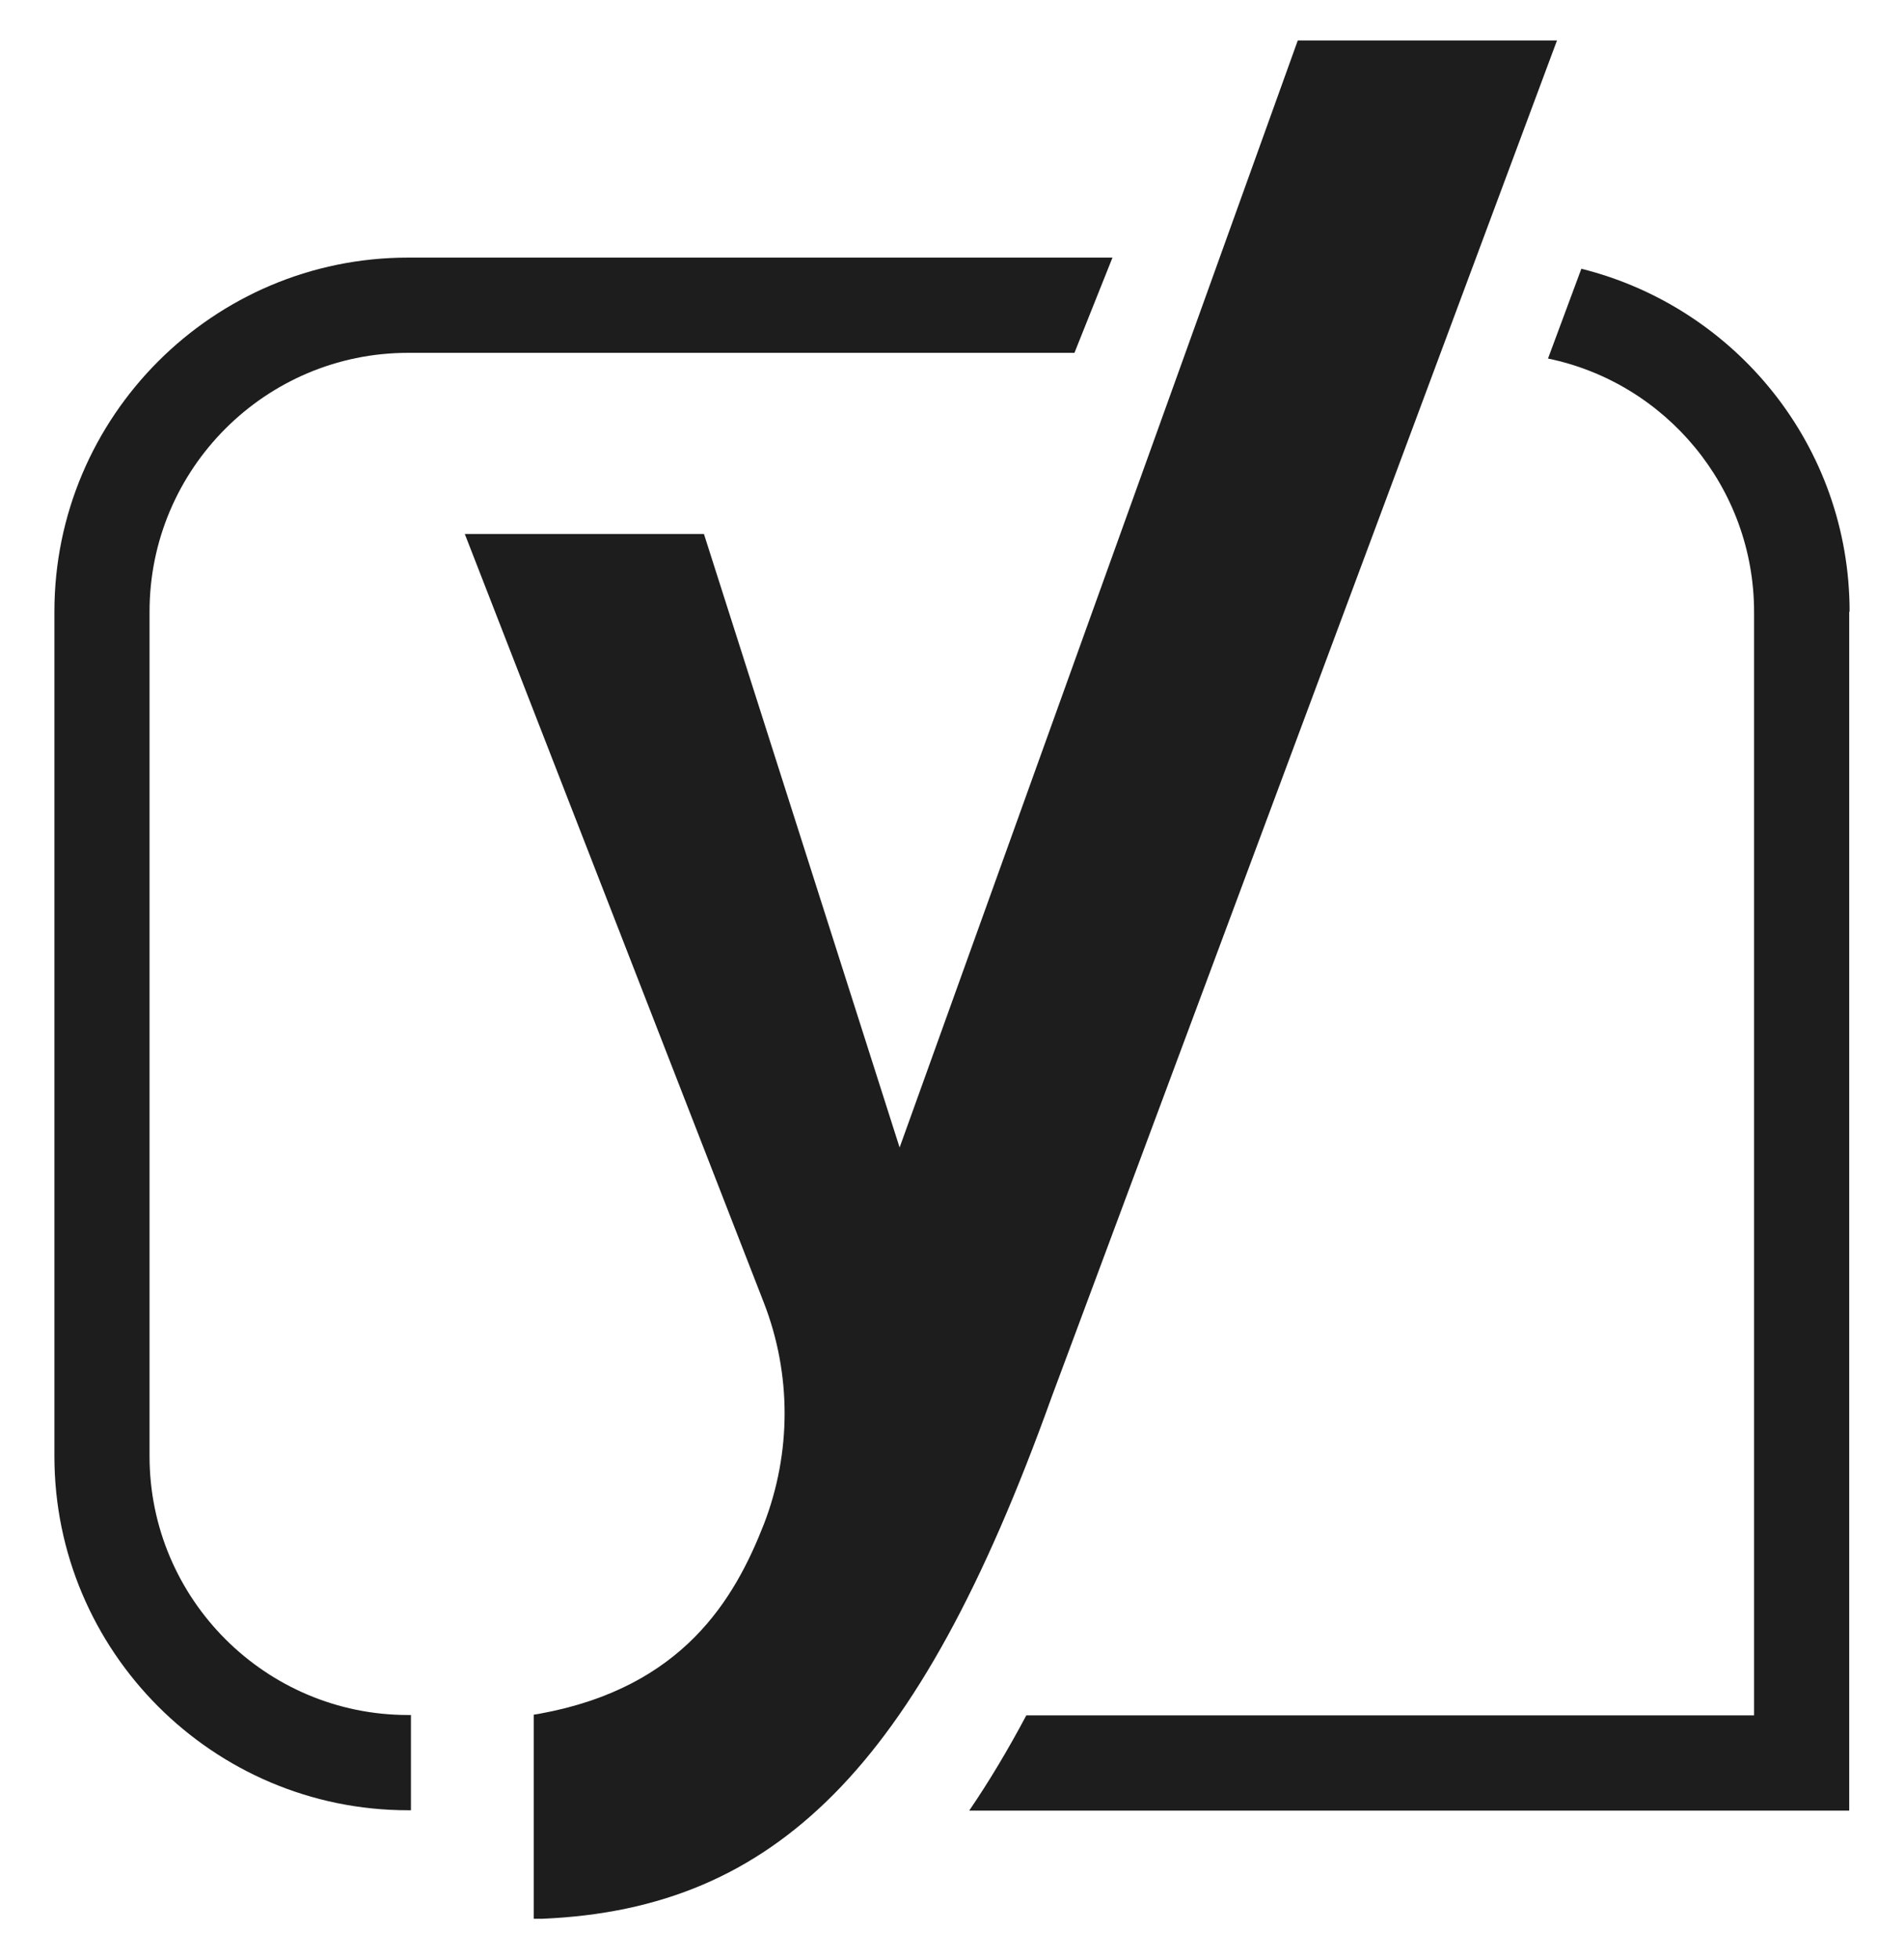 <?xml version="1.0" encoding="UTF-8"?>
<svg xmlns="http://www.w3.org/2000/svg" width="35" height="36" viewBox="0 0 35 36" fill="none">
  <g clip-path="url(#clip0_4759_11315)">
    <g clip-path="url(#clip1_4759_11315)">
      <path d="M7.501 31.511C4.881 31.511 2.749 29.378 2.749 26.756V11.238C2.749 8.616 4.881 6.483 7.501 6.483H19.751L20.45 4.733H7.501C3.917 4.733 1 7.652 1 11.238V26.756C1 30.342 3.917 33.261 7.501 33.261H7.554V31.511H7.501Z" fill="#1D1D1D"></path>
      <path d="M34 11.238C34 8.193 31.901 5.644 29.069 4.938L28.456 6.588C30.614 7.031 32.244 8.953 32.244 11.244V31.518H18.866C18.536 32.138 18.186 32.726 17.816 33.268H33.993V11.238H34Z" fill="#1D1D1D"></path>
      <path d="M23.856 0.744L16.537 21.084L12.94 9.811H8.544L14.042 23.937C14.55 25.244 14.55 26.69 14.042 28.005C13.507 29.372 12.563 31.003 9.93 31.485L9.811 31.505V35.255H9.963C12.161 35.163 13.864 34.437 15.322 32.971C16.807 31.478 18.081 29.154 19.335 25.66L28.621 0.744H23.856Z" fill="#1D1D1D"></path>
    </g>
  </g>
  <defs>
    <clipPath id="clip0_4759_11315">
      <rect width="35" height="35" fill="white" transform="translate(0 0.5)"></rect>
    </clipPath>
    <clipPath id="clip1_4759_11315">
      <rect width="33" height="35" fill="white" transform="translate(1 0.5)"></rect>
    </clipPath>
  </defs>
</svg>
